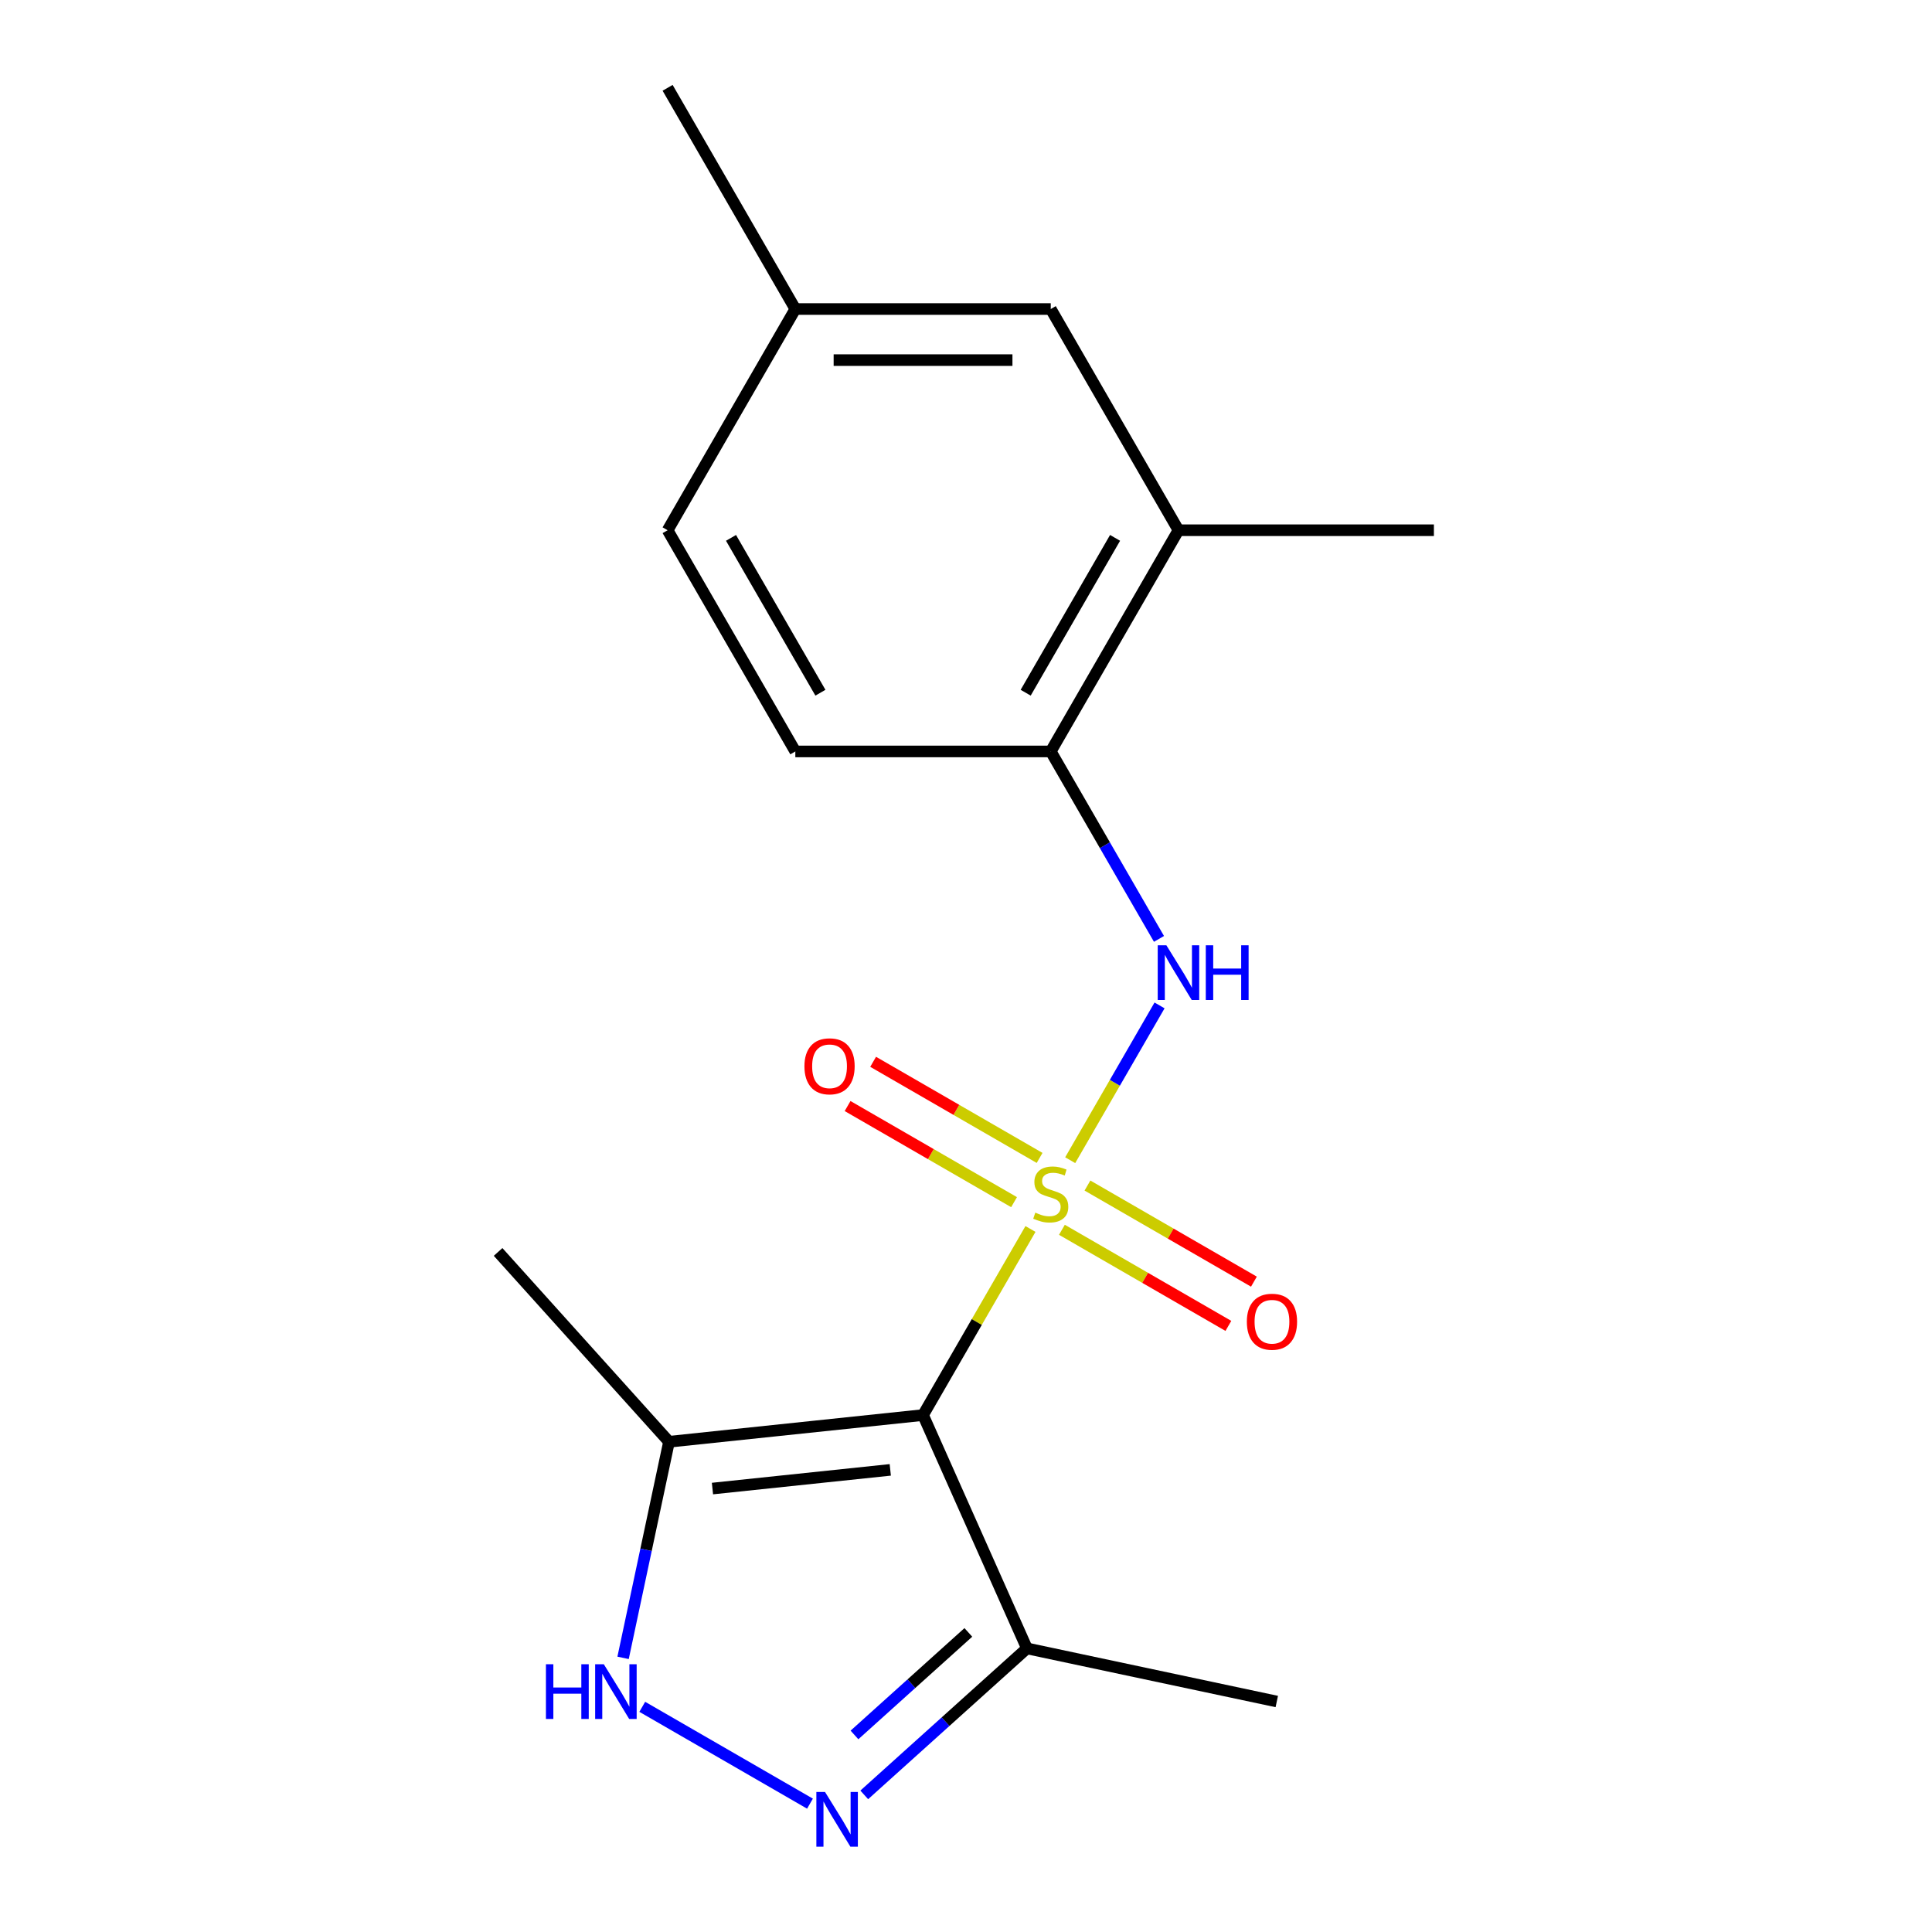<?xml version='1.0' encoding='iso-8859-1'?>
<svg version='1.1' baseProfile='full'
              xmlns='http://www.w3.org/2000/svg'
                      xmlns:rdkit='http://www.rdkit.org/xml'
                      xmlns:xlink='http://www.w3.org/1999/xlink'
                  xml:space='preserve'
width='1000px' height='1000px' viewBox='0 0 1000 1000'>
<!-- END OF HEADER -->
<rect style='opacity:1.0;fill:#FFFFFF;stroke:none' width='1000' height='1000' x='0' y='0'> </rect>
<path class='bond-0' d='M 533.371,636.121 L 505.569,684.276' style='fill:none;fill-rule:evenodd;stroke:#CCCC00;stroke-width:6px;stroke-linecap:butt;stroke-linejoin:miter;stroke-opacity:1' />
<path class='bond-0' d='M 505.569,684.276 L 477.766,732.432' style='fill:none;fill-rule:evenodd;stroke:#000000;stroke-width:6px;stroke-linecap:butt;stroke-linejoin:miter;stroke-opacity:1' />
<path class='bond-2' d='M 553.931,600.51 L 577.056,560.456' style='fill:none;fill-rule:evenodd;stroke:#CCCC00;stroke-width:6px;stroke-linecap:butt;stroke-linejoin:miter;stroke-opacity:1' />
<path class='bond-2' d='M 577.056,560.456 L 600.182,520.401' style='fill:none;fill-rule:evenodd;stroke:#0000FF;stroke-width:6px;stroke-linecap:butt;stroke-linejoin:miter;stroke-opacity:1' />
<path class='bond-7' d='M 538.096,599.335 L 495.014,574.462' style='fill:none;fill-rule:evenodd;stroke:#CCCC00;stroke-width:6px;stroke-linecap:butt;stroke-linejoin:miter;stroke-opacity:1' />
<path class='bond-7' d='M 495.014,574.462 L 451.932,549.589' style='fill:none;fill-rule:evenodd;stroke:#FF0000;stroke-width:6px;stroke-linecap:butt;stroke-linejoin:miter;stroke-opacity:1' />
<path class='bond-7' d='M 524.875,622.234 L 481.793,597.361' style='fill:none;fill-rule:evenodd;stroke:#CCCC00;stroke-width:6px;stroke-linecap:butt;stroke-linejoin:miter;stroke-opacity:1' />
<path class='bond-7' d='M 481.793,597.361 L 438.711,572.488' style='fill:none;fill-rule:evenodd;stroke:#FF0000;stroke-width:6px;stroke-linecap:butt;stroke-linejoin:miter;stroke-opacity:1' />
<path class='bond-8' d='M 549.645,636.536 L 592.727,661.409' style='fill:none;fill-rule:evenodd;stroke:#CCCC00;stroke-width:6px;stroke-linecap:butt;stroke-linejoin:miter;stroke-opacity:1' />
<path class='bond-8' d='M 592.727,661.409 L 635.808,686.282' style='fill:none;fill-rule:evenodd;stroke:#FF0000;stroke-width:6px;stroke-linecap:butt;stroke-linejoin:miter;stroke-opacity:1' />
<path class='bond-8' d='M 562.866,613.636 L 605.948,638.51' style='fill:none;fill-rule:evenodd;stroke:#CCCC00;stroke-width:6px;stroke-linecap:butt;stroke-linejoin:miter;stroke-opacity:1' />
<path class='bond-8' d='M 605.948,638.51 L 649.029,663.383' style='fill:none;fill-rule:evenodd;stroke:#FF0000;stroke-width:6px;stroke-linecap:butt;stroke-linejoin:miter;stroke-opacity:1' />
<path class='bond-3' d='M 477.766,732.432 L 346.281,746.251' style='fill:none;fill-rule:evenodd;stroke:#000000;stroke-width:6px;stroke-linecap:butt;stroke-linejoin:miter;stroke-opacity:1' />
<path class='bond-3' d='M 460.807,760.801 L 368.768,770.475' style='fill:none;fill-rule:evenodd;stroke:#000000;stroke-width:6px;stroke-linecap:butt;stroke-linejoin:miter;stroke-opacity:1' />
<path class='bond-5' d='M 477.766,732.432 L 531.54,853.21' style='fill:none;fill-rule:evenodd;stroke:#000000;stroke-width:6px;stroke-linecap:butt;stroke-linejoin:miter;stroke-opacity:1' />
<path class='bond-1' d='M 447.335,929.029 L 489.438,891.12' style='fill:none;fill-rule:evenodd;stroke:#0000FF;stroke-width:6px;stroke-linecap:butt;stroke-linejoin:miter;stroke-opacity:1' />
<path class='bond-1' d='M 489.438,891.12 L 531.54,853.21' style='fill:none;fill-rule:evenodd;stroke:#000000;stroke-width:6px;stroke-linecap:butt;stroke-linejoin:miter;stroke-opacity:1' />
<path class='bond-1' d='M 442.273,898.006 L 471.745,871.47' style='fill:none;fill-rule:evenodd;stroke:#0000FF;stroke-width:6px;stroke-linecap:butt;stroke-linejoin:miter;stroke-opacity:1' />
<path class='bond-1' d='M 471.745,871.47 L 501.216,844.933' style='fill:none;fill-rule:evenodd;stroke:#000000;stroke-width:6px;stroke-linecap:butt;stroke-linejoin:miter;stroke-opacity:1' />
<path class='bond-18' d='M 419.245,933.566 L 332.433,883.446' style='fill:none;fill-rule:evenodd;stroke:#0000FF;stroke-width:6px;stroke-linecap:butt;stroke-linejoin:miter;stroke-opacity:1' />
<path class='bond-6' d='M 599.891,485.974 L 571.881,437.459' style='fill:none;fill-rule:evenodd;stroke:#0000FF;stroke-width:6px;stroke-linecap:butt;stroke-linejoin:miter;stroke-opacity:1' />
<path class='bond-6' d='M 571.881,437.459 L 543.87,388.943' style='fill:none;fill-rule:evenodd;stroke:#000000;stroke-width:6px;stroke-linecap:butt;stroke-linejoin:miter;stroke-opacity:1' />
<path class='bond-4' d='M 346.281,746.251 L 334.394,802.178' style='fill:none;fill-rule:evenodd;stroke:#000000;stroke-width:6px;stroke-linecap:butt;stroke-linejoin:miter;stroke-opacity:1' />
<path class='bond-4' d='M 334.394,802.178 L 322.506,858.106' style='fill:none;fill-rule:evenodd;stroke:#0000FF;stroke-width:6px;stroke-linecap:butt;stroke-linejoin:miter;stroke-opacity:1' />
<path class='bond-14' d='M 346.281,746.251 L 257.816,648.001' style='fill:none;fill-rule:evenodd;stroke:#000000;stroke-width:6px;stroke-linecap:butt;stroke-linejoin:miter;stroke-opacity:1' />
<path class='bond-15' d='M 531.54,853.21 L 660.86,880.698' style='fill:none;fill-rule:evenodd;stroke:#000000;stroke-width:6px;stroke-linecap:butt;stroke-linejoin:miter;stroke-opacity:1' />
<path class='bond-9' d='M 543.87,388.943 L 609.975,274.447' style='fill:none;fill-rule:evenodd;stroke:#000000;stroke-width:6px;stroke-linecap:butt;stroke-linejoin:miter;stroke-opacity:1' />
<path class='bond-9' d='M 530.887,358.548 L 577.16,278.4' style='fill:none;fill-rule:evenodd;stroke:#000000;stroke-width:6px;stroke-linecap:butt;stroke-linejoin:miter;stroke-opacity:1' />
<path class='bond-11' d='M 543.87,388.943 L 411.662,388.943' style='fill:none;fill-rule:evenodd;stroke:#000000;stroke-width:6px;stroke-linecap:butt;stroke-linejoin:miter;stroke-opacity:1' />
<path class='bond-10' d='M 609.975,274.447 L 543.87,159.951' style='fill:none;fill-rule:evenodd;stroke:#000000;stroke-width:6px;stroke-linecap:butt;stroke-linejoin:miter;stroke-opacity:1' />
<path class='bond-16' d='M 609.975,274.447 L 742.184,274.447' style='fill:none;fill-rule:evenodd;stroke:#000000;stroke-width:6px;stroke-linecap:butt;stroke-linejoin:miter;stroke-opacity:1' />
<path class='bond-19' d='M 543.87,159.951 L 411.662,159.951' style='fill:none;fill-rule:evenodd;stroke:#000000;stroke-width:6px;stroke-linecap:butt;stroke-linejoin:miter;stroke-opacity:1' />
<path class='bond-19' d='M 524.039,186.392 L 431.493,186.392' style='fill:none;fill-rule:evenodd;stroke:#000000;stroke-width:6px;stroke-linecap:butt;stroke-linejoin:miter;stroke-opacity:1' />
<path class='bond-13' d='M 411.662,388.943 L 345.557,274.447' style='fill:none;fill-rule:evenodd;stroke:#000000;stroke-width:6px;stroke-linecap:butt;stroke-linejoin:miter;stroke-opacity:1' />
<path class='bond-13' d='M 424.645,358.548 L 378.372,278.4' style='fill:none;fill-rule:evenodd;stroke:#000000;stroke-width:6px;stroke-linecap:butt;stroke-linejoin:miter;stroke-opacity:1' />
<path class='bond-12' d='M 411.662,159.951 L 345.557,274.447' style='fill:none;fill-rule:evenodd;stroke:#000000;stroke-width:6px;stroke-linecap:butt;stroke-linejoin:miter;stroke-opacity:1' />
<path class='bond-17' d='M 411.662,159.951 L 345.557,45.455' style='fill:none;fill-rule:evenodd;stroke:#000000;stroke-width:6px;stroke-linecap:butt;stroke-linejoin:miter;stroke-opacity:1' />
<path  class='atom-0' d='M 535.87 627.655
Q 536.19 627.775, 537.51 628.335
Q 538.83 628.895, 540.27 629.255
Q 541.75 629.575, 543.19 629.575
Q 545.87 629.575, 547.43 628.295
Q 548.99 626.975, 548.99 624.695
Q 548.99 623.135, 548.19 622.175
Q 547.43 621.215, 546.23 620.695
Q 545.03 620.175, 543.03 619.575
Q 540.51 618.815, 538.99 618.095
Q 537.51 617.375, 536.43 615.855
Q 535.39 614.335, 535.39 611.775
Q 535.39 608.215, 537.79 606.015
Q 540.23 603.815, 545.03 603.815
Q 548.31 603.815, 552.03 605.375
L 551.11 608.455
Q 547.71 607.055, 545.15 607.055
Q 542.39 607.055, 540.87 608.215
Q 539.35 609.335, 539.39 611.295
Q 539.39 612.815, 540.15 613.735
Q 540.95 614.655, 542.07 615.175
Q 543.23 615.695, 545.15 616.295
Q 547.71 617.095, 549.23 617.895
Q 550.75 618.695, 551.83 620.335
Q 552.95 621.935, 552.95 624.695
Q 552.95 628.615, 550.31 630.735
Q 547.71 632.815, 543.35 632.815
Q 540.83 632.815, 538.91 632.255
Q 537.03 631.735, 534.79 630.815
L 535.87 627.655
' fill='#CCCC00'/>
<path  class='atom-2' d='M 427.03 927.515
L 436.31 942.515
Q 437.23 943.995, 438.71 946.675
Q 440.19 949.355, 440.27 949.515
L 440.27 927.515
L 444.03 927.515
L 444.03 955.835
L 440.15 955.835
L 430.19 939.435
Q 429.03 937.515, 427.79 935.315
Q 426.59 933.115, 426.23 932.435
L 426.23 955.835
L 422.55 955.835
L 422.55 927.515
L 427.03 927.515
' fill='#0000FF'/>
<path  class='atom-3' d='M 603.715 489.279
L 612.995 504.279
Q 613.915 505.759, 615.395 508.439
Q 616.875 511.119, 616.955 511.279
L 616.955 489.279
L 620.715 489.279
L 620.715 517.599
L 616.835 517.599
L 606.875 501.199
Q 605.715 499.279, 604.475 497.079
Q 603.275 494.879, 602.915 494.199
L 602.915 517.599
L 599.235 517.599
L 599.235 489.279
L 603.715 489.279
' fill='#0000FF'/>
<path  class='atom-3' d='M 624.115 489.279
L 627.955 489.279
L 627.955 501.319
L 642.435 501.319
L 642.435 489.279
L 646.275 489.279
L 646.275 517.599
L 642.435 517.599
L 642.435 504.519
L 627.955 504.519
L 627.955 517.599
L 624.115 517.599
L 624.115 489.279
' fill='#0000FF'/>
<path  class='atom-5' d='M 282.574 861.411
L 286.414 861.411
L 286.414 873.451
L 300.894 873.451
L 300.894 861.411
L 304.734 861.411
L 304.734 889.731
L 300.894 889.731
L 300.894 876.651
L 286.414 876.651
L 286.414 889.731
L 282.574 889.731
L 282.574 861.411
' fill='#0000FF'/>
<path  class='atom-5' d='M 312.534 861.411
L 321.814 876.411
Q 322.734 877.891, 324.214 880.571
Q 325.694 883.251, 325.774 883.411
L 325.774 861.411
L 329.534 861.411
L 329.534 889.731
L 325.654 889.731
L 315.694 873.331
Q 314.534 871.411, 313.294 869.211
Q 312.094 867.011, 311.734 866.331
L 311.734 889.731
L 308.054 889.731
L 308.054 861.411
L 312.534 861.411
' fill='#0000FF'/>
<path  class='atom-8' d='M 416.374 551.911
Q 416.374 545.111, 419.734 541.311
Q 423.094 537.511, 429.374 537.511
Q 435.654 537.511, 439.014 541.311
Q 442.374 545.111, 442.374 551.911
Q 442.374 558.791, 438.974 562.711
Q 435.574 566.591, 429.374 566.591
Q 423.134 566.591, 419.734 562.711
Q 416.374 558.831, 416.374 551.911
M 429.374 563.391
Q 433.694 563.391, 436.014 560.511
Q 438.374 557.591, 438.374 551.911
Q 438.374 546.351, 436.014 543.551
Q 433.694 540.711, 429.374 540.711
Q 425.054 540.711, 422.694 543.511
Q 420.374 546.311, 420.374 551.911
Q 420.374 557.631, 422.694 560.511
Q 425.054 563.391, 429.374 563.391
' fill='#FF0000'/>
<path  class='atom-9' d='M 645.367 684.12
Q 645.367 677.32, 648.727 673.52
Q 652.087 669.72, 658.367 669.72
Q 664.647 669.72, 668.007 673.52
Q 671.367 677.32, 671.367 684.12
Q 671.367 691, 667.967 694.92
Q 664.567 698.8, 658.367 698.8
Q 652.127 698.8, 648.727 694.92
Q 645.367 691.04, 645.367 684.12
M 658.367 695.6
Q 662.687 695.6, 665.007 692.72
Q 667.367 689.8, 667.367 684.12
Q 667.367 678.56, 665.007 675.76
Q 662.687 672.92, 658.367 672.92
Q 654.047 672.92, 651.687 675.72
Q 649.367 678.52, 649.367 684.12
Q 649.367 689.84, 651.687 692.72
Q 654.047 695.6, 658.367 695.6
' fill='#FF0000'/>
</svg>

